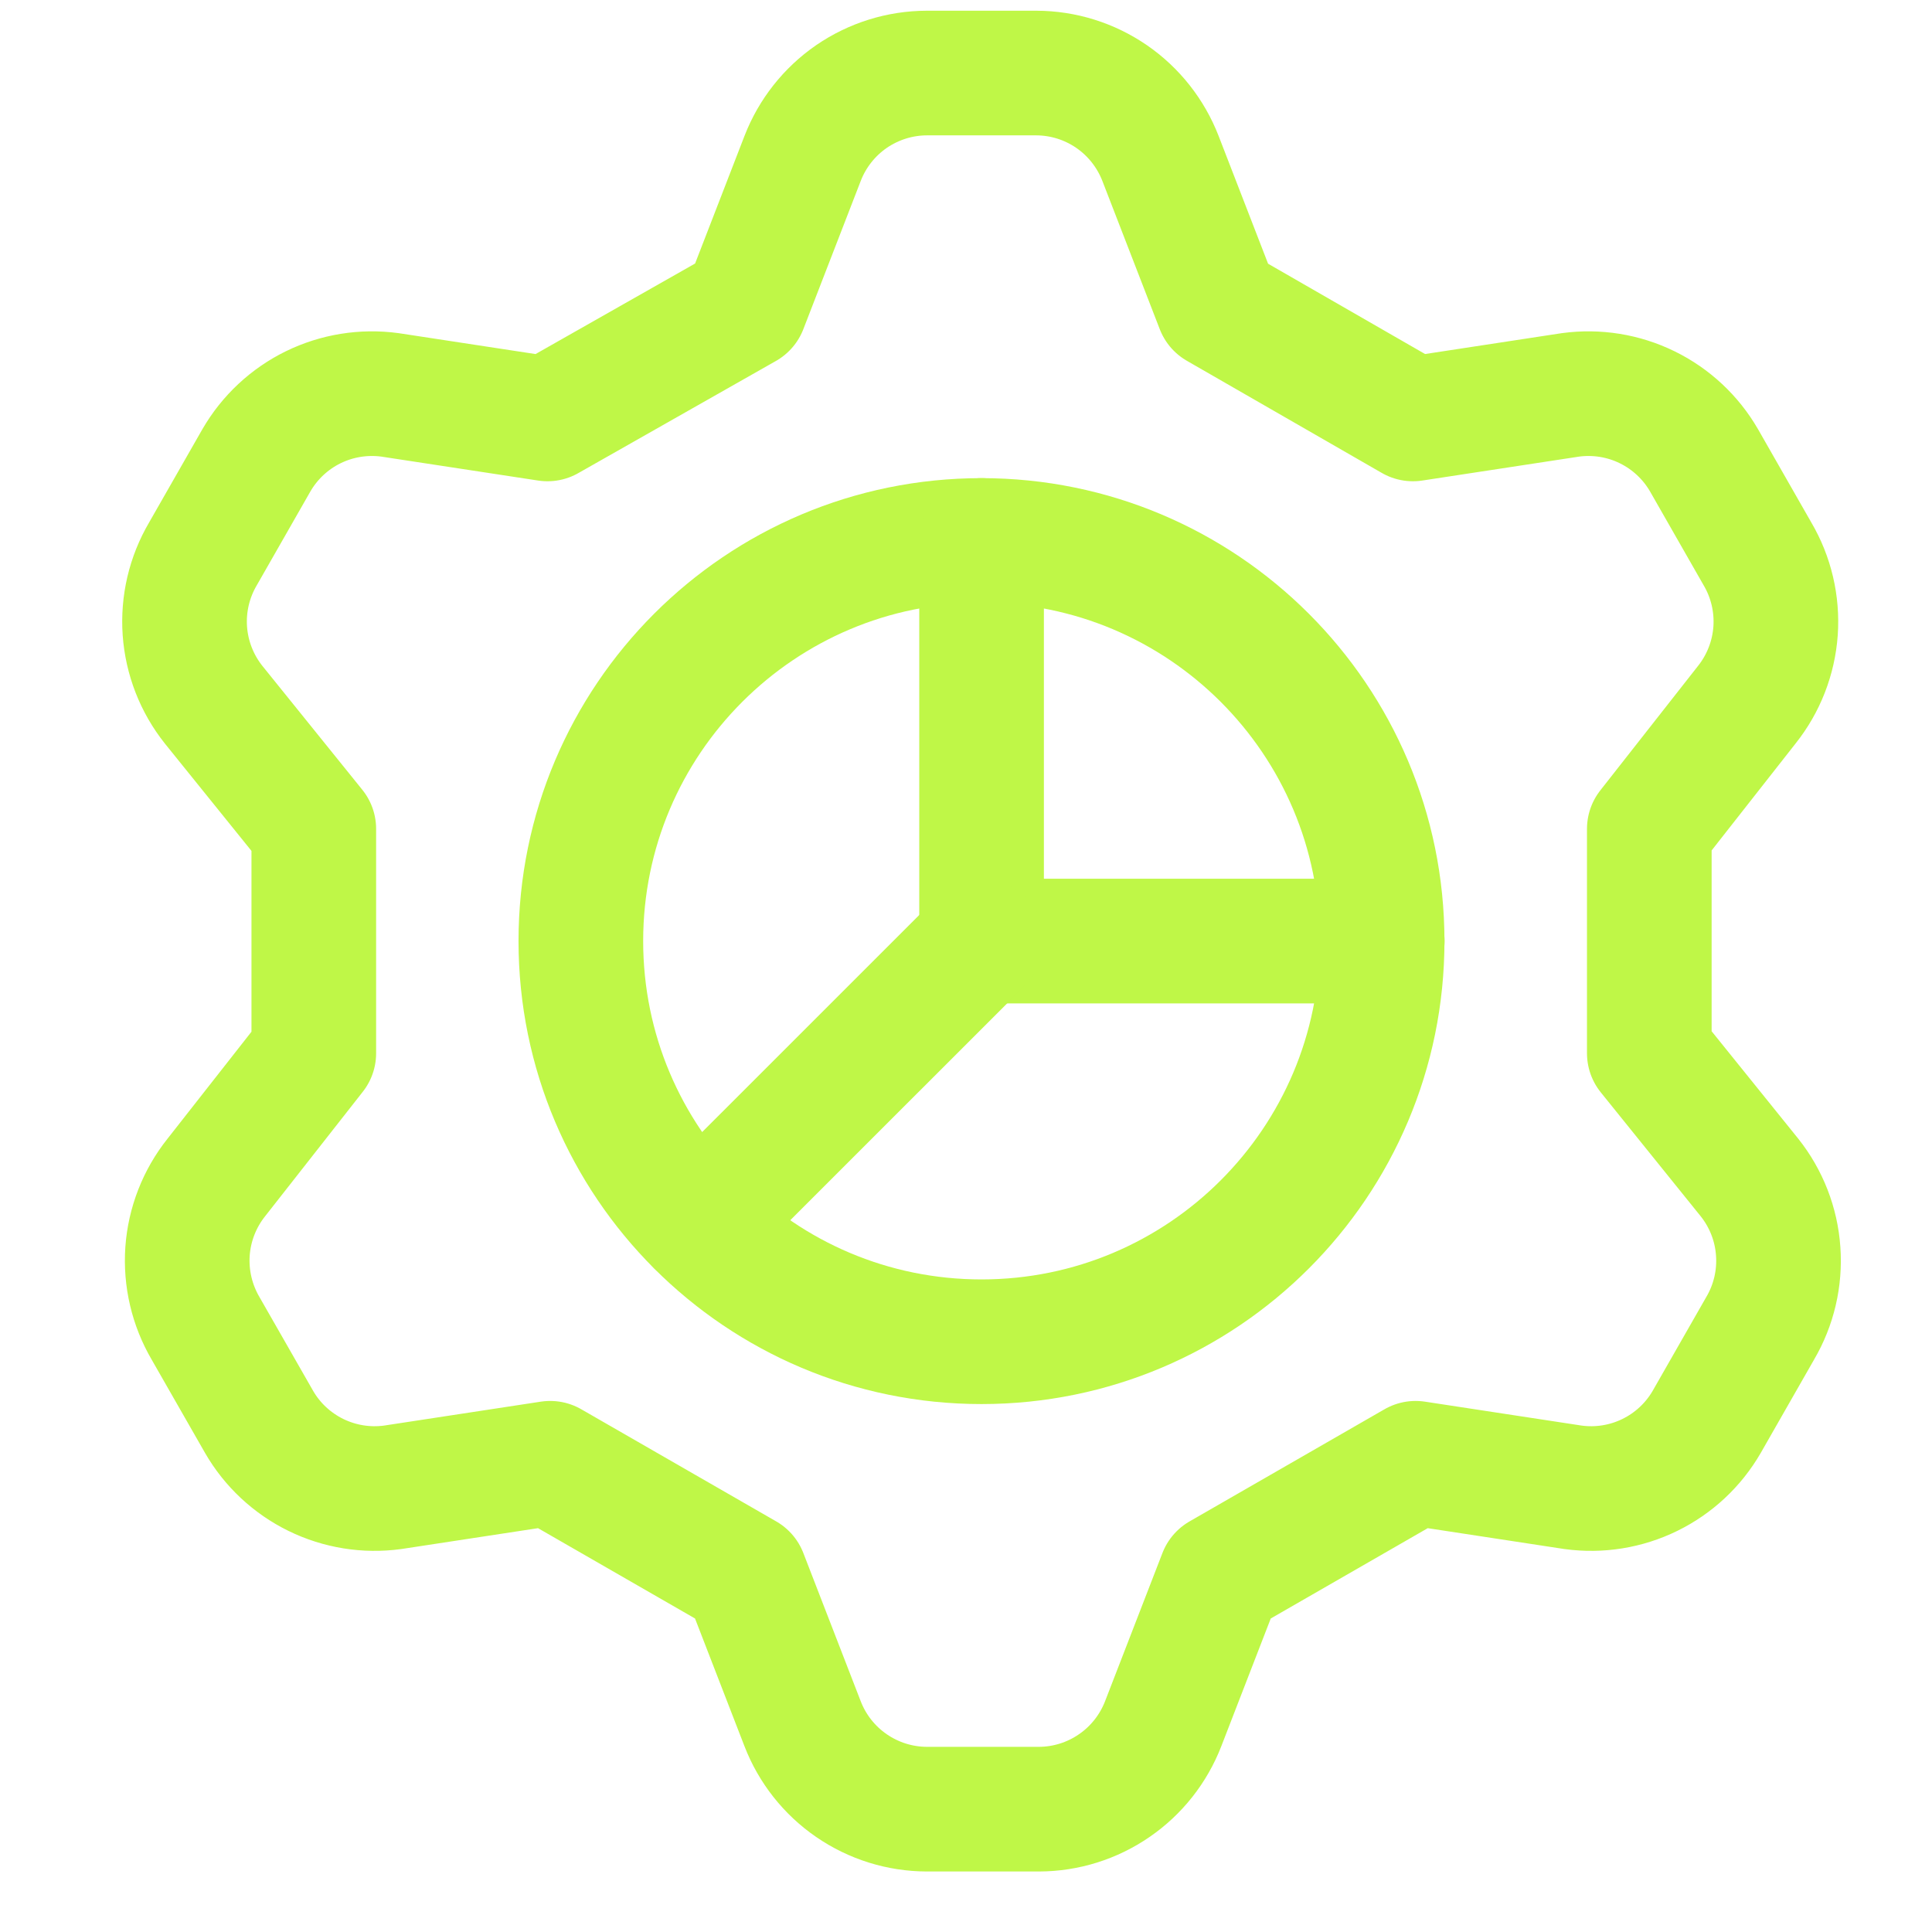 <svg width="31" height="31" viewBox="0 0 31 31" fill="none" xmlns="http://www.w3.org/2000/svg">
<g clip-path="url(#clip0_1738_1741)">
<path d="M11.957 4.922L12.878 2.543C13.033 2.141 13.307 1.794 13.662 1.549C14.018 1.305 14.439 1.173 14.871 1.172H16.628C17.06 1.173 17.481 1.305 17.836 1.549C18.192 1.794 18.465 2.141 18.621 2.543L19.542 4.922L22.671 6.722L25.199 6.336C25.62 6.279 26.049 6.348 26.43 6.535C26.812 6.722 27.129 7.018 27.342 7.386L28.199 8.886C28.419 9.26 28.52 9.691 28.49 10.123C28.459 10.556 28.298 10.969 28.028 11.308L26.464 13.3V16.9L28.071 18.893C28.341 19.232 28.502 19.645 28.532 20.077C28.563 20.51 28.462 20.941 28.242 21.315L27.385 22.815C27.172 23.183 26.855 23.479 26.473 23.666C26.092 23.853 25.663 23.922 25.242 23.865L22.714 23.479L19.585 25.279L18.664 27.658C18.508 28.06 18.235 28.407 17.879 28.651C17.524 28.896 17.102 29.028 16.671 29.029H14.871C14.439 29.028 14.018 28.896 13.662 28.651C13.307 28.407 13.033 28.06 12.878 27.658L11.957 25.279L8.828 23.479L6.299 23.865C5.878 23.922 5.45 23.853 5.068 23.666C4.687 23.479 4.369 23.183 4.157 22.815L3.299 21.315C3.08 20.941 2.979 20.51 3.009 20.077C3.04 19.645 3.201 19.232 3.471 18.893L5.035 16.9V13.3L3.428 11.308C3.158 10.969 2.997 10.556 2.966 10.123C2.936 9.691 3.037 9.26 3.257 8.886L4.114 7.386C4.327 7.018 4.644 6.722 5.025 6.535C5.407 6.348 5.835 6.279 6.257 6.336L8.785 6.722L11.957 4.922Z" stroke="#BFF747" stroke-width="2" stroke-linecap="round" stroke-linejoin="round"/>
<path d="M15.749 21.529C19.299 21.529 22.177 18.651 22.177 15.1C22.177 11.55 19.299 8.672 15.749 8.672C12.198 8.672 9.32 11.55 9.32 15.1C9.32 18.651 12.198 21.529 15.749 21.529Z" stroke="#BFF747" stroke-width="2" stroke-linecap="round" stroke-linejoin="round"/>
<path d="M15.75 8.672V15.1H22.179" stroke="#BFF747" stroke-width="2" stroke-linecap="round" stroke-linejoin="round"/>
<path d="M15.746 15.1L11.203 19.642" stroke="#BFF747" stroke-width="2" stroke-linecap="round" stroke-linejoin="round"/>
</g>
<defs>
<clipPath id="clip0_1738_1741">
<rect width="30" height="30" fill="white" transform="translate(0.75 0.1)"/>
</clipPath>
</defs>
</svg>
